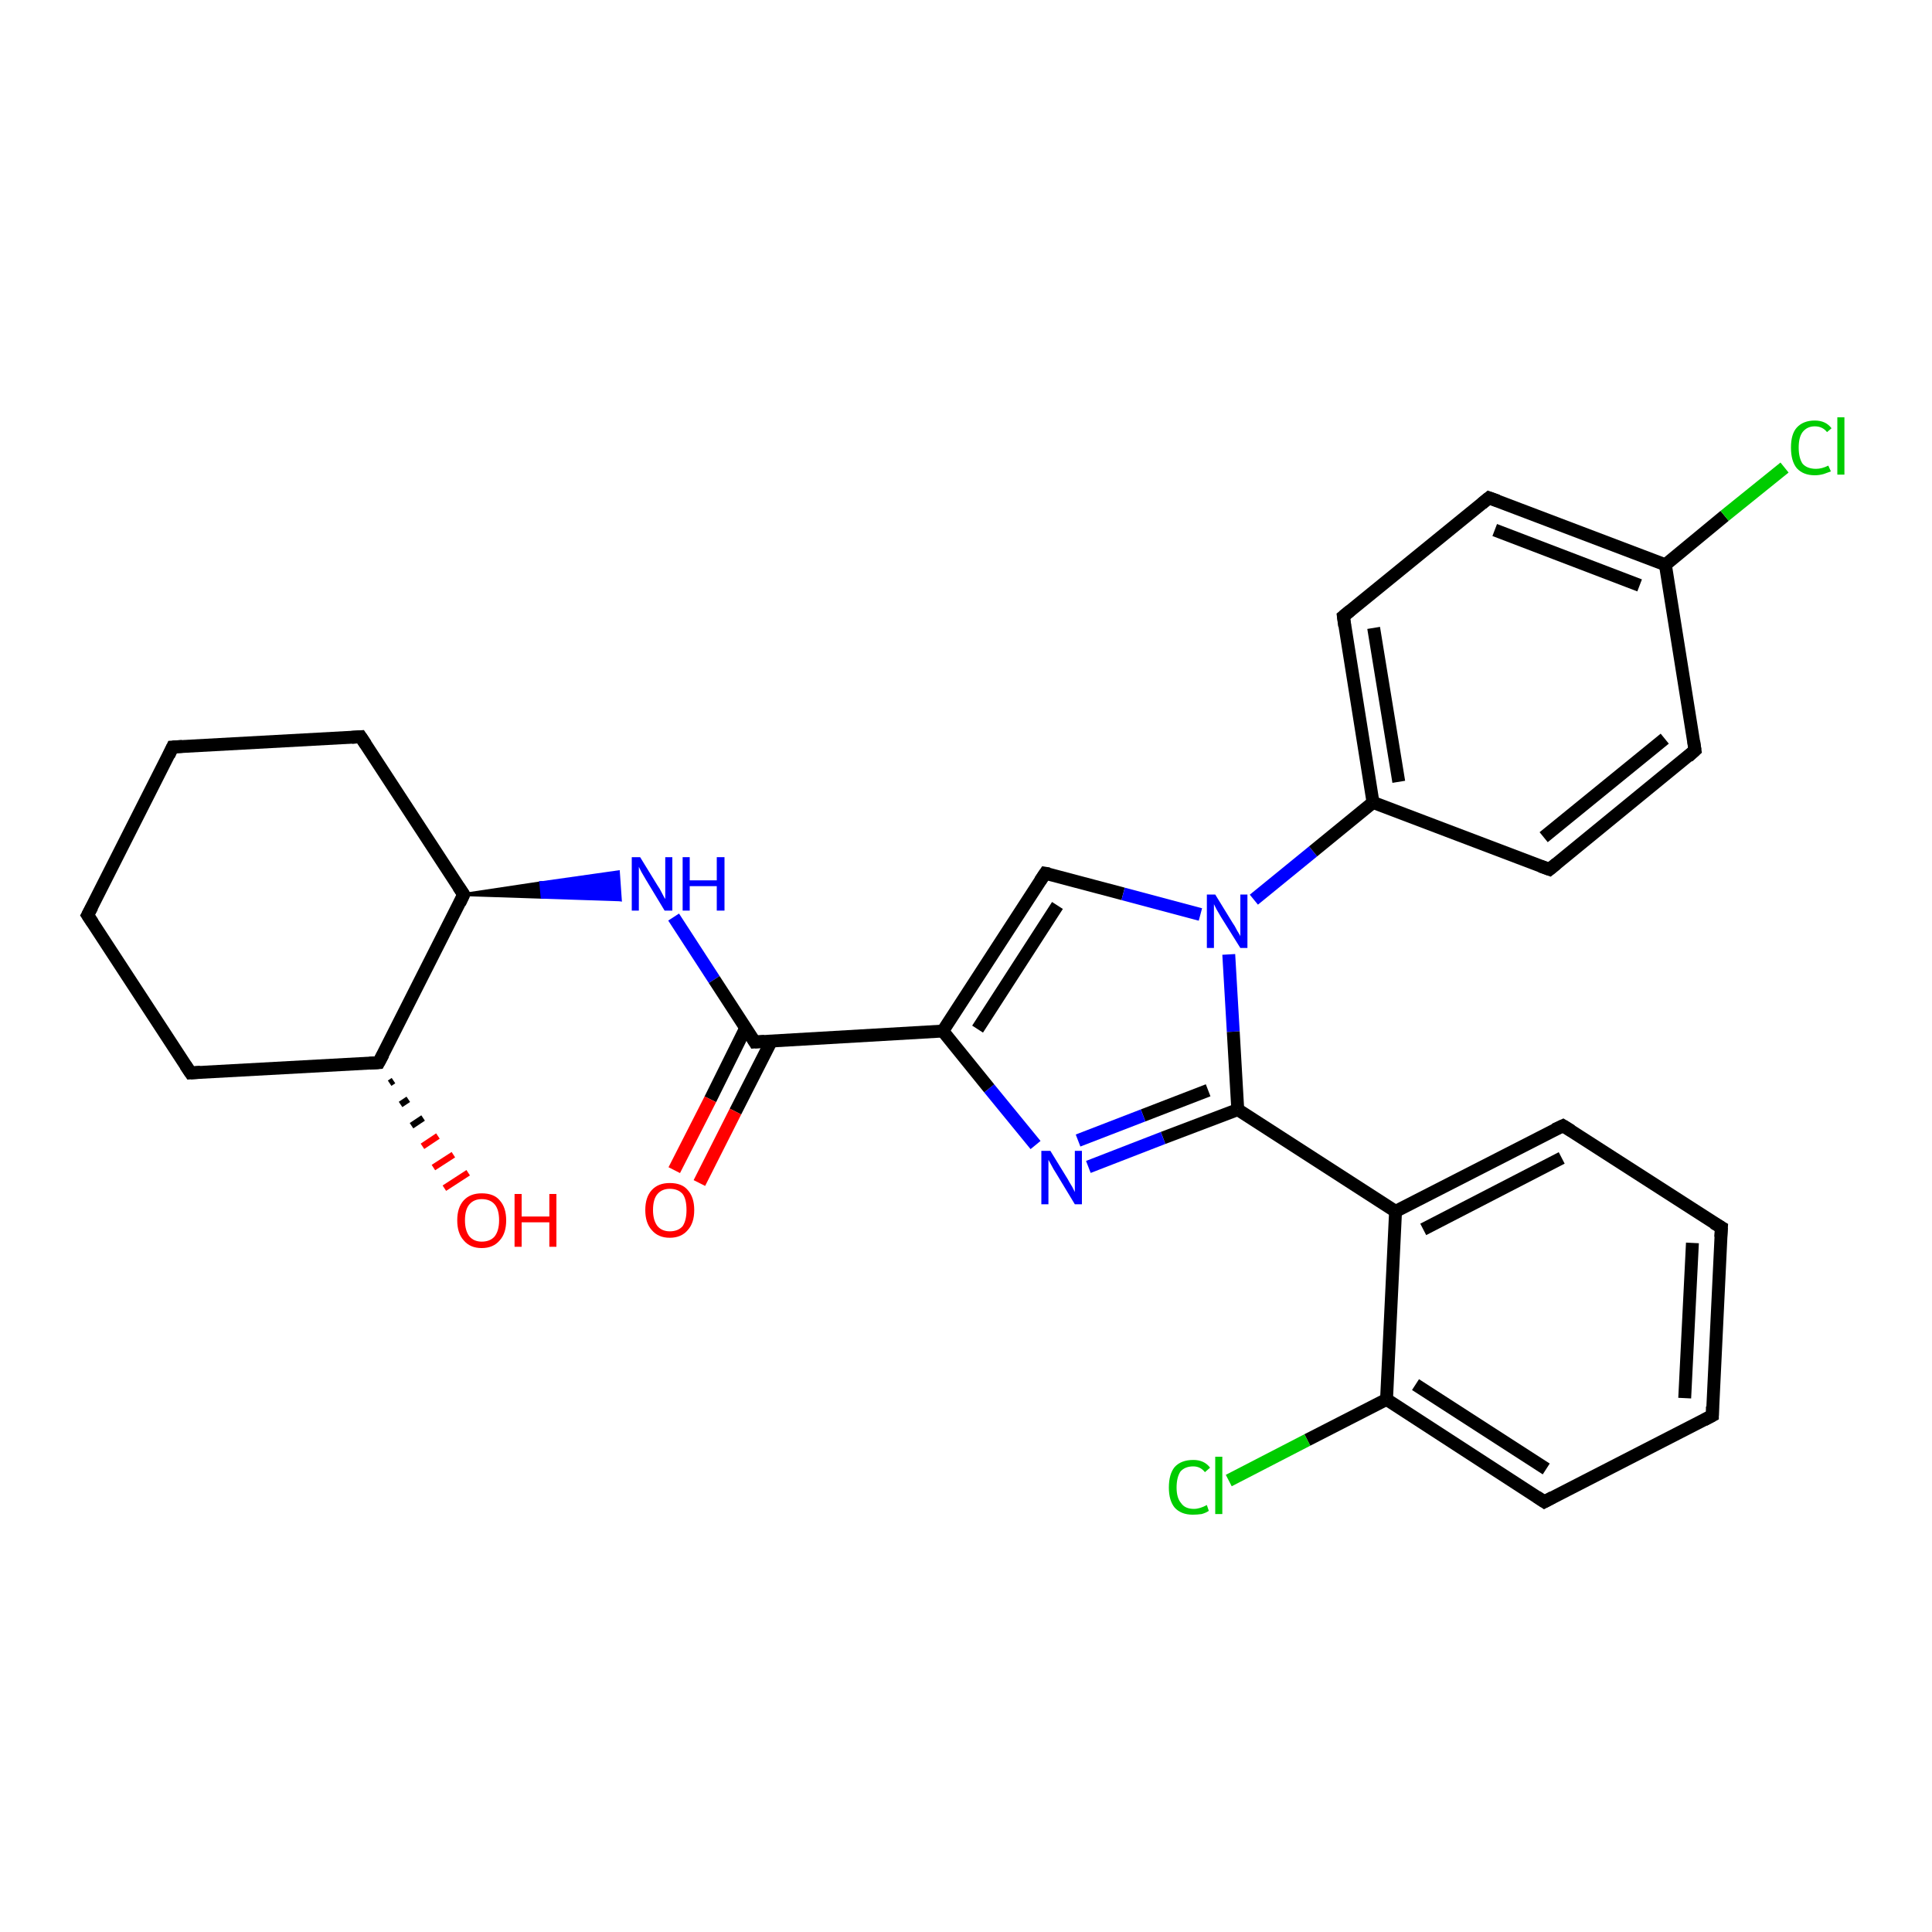<?xml version='1.0' encoding='iso-8859-1'?>
<svg version='1.1' baseProfile='full'
              xmlns='http://www.w3.org/2000/svg'
                      xmlns:rdkit='http://www.rdkit.org/xml'
                      xmlns:xlink='http://www.w3.org/1999/xlink'
                  xml:space='preserve'
width='300px' height='300px' viewBox='0 0 300 300'>
<!-- END OF HEADER -->
<rect style='opacity:1.0;fill:#FFFFFF;stroke:none' width='300.0' height='300.0' x='0.0' y='0.0'> </rect>
<path class='bond-0 atom-1 atom-0' d='M 61.1,167.8 L 60.5,168.2' style='fill:none;fill-rule:evenodd;stroke:#000000;stroke-width:1.0px;stroke-linecap:butt;stroke-linejoin:miter;stroke-opacity:1' />
<path class='bond-0 atom-1 atom-0' d='M 63.4,170.7 L 62.2,171.5' style='fill:none;fill-rule:evenodd;stroke:#000000;stroke-width:1.0px;stroke-linecap:butt;stroke-linejoin:miter;stroke-opacity:1' />
<path class='bond-0 atom-1 atom-0' d='M 65.7,173.6 L 63.9,174.8' style='fill:none;fill-rule:evenodd;stroke:#000000;stroke-width:1.0px;stroke-linecap:butt;stroke-linejoin:miter;stroke-opacity:1' />
<path class='bond-0 atom-1 atom-0' d='M 68.0,176.4 L 65.6,178.0' style='fill:none;fill-rule:evenodd;stroke:#FF0000;stroke-width:1.0px;stroke-linecap:butt;stroke-linejoin:miter;stroke-opacity:1' />
<path class='bond-0 atom-1 atom-0' d='M 70.4,179.3 L 67.3,181.3' style='fill:none;fill-rule:evenodd;stroke:#FF0000;stroke-width:1.0px;stroke-linecap:butt;stroke-linejoin:miter;stroke-opacity:1' />
<path class='bond-0 atom-1 atom-0' d='M 72.7,182.1 L 69.0,184.5' style='fill:none;fill-rule:evenodd;stroke:#FF0000;stroke-width:1.0px;stroke-linecap:butt;stroke-linejoin:miter;stroke-opacity:1' />
<path class='bond-1 atom-1 atom-2' d='M 58.8,165.0 L 29.6,166.6' style='fill:none;fill-rule:evenodd;stroke:#000000;stroke-width:2.0px;stroke-linecap:butt;stroke-linejoin:miter;stroke-opacity:1' />
<path class='bond-2 atom-2 atom-3' d='M 29.6,166.6 L 13.6,142.1' style='fill:none;fill-rule:evenodd;stroke:#000000;stroke-width:2.0px;stroke-linecap:butt;stroke-linejoin:miter;stroke-opacity:1' />
<path class='bond-3 atom-3 atom-4' d='M 13.6,142.1 L 26.8,116.0' style='fill:none;fill-rule:evenodd;stroke:#000000;stroke-width:2.0px;stroke-linecap:butt;stroke-linejoin:miter;stroke-opacity:1' />
<path class='bond-4 atom-4 atom-5' d='M 26.8,116.0 L 56.0,114.4' style='fill:none;fill-rule:evenodd;stroke:#000000;stroke-width:2.0px;stroke-linecap:butt;stroke-linejoin:miter;stroke-opacity:1' />
<path class='bond-5 atom-5 atom-6' d='M 56.0,114.4 L 72.0,138.9' style='fill:none;fill-rule:evenodd;stroke:#000000;stroke-width:2.0px;stroke-linecap:butt;stroke-linejoin:miter;stroke-opacity:1' />
<path class='bond-6 atom-6 atom-7' d='M 72.0,138.9 L 84.0,137.1 L 84.2,139.3 Z' style='fill:#000000;fill-rule:evenodd;fill-opacity:1;stroke:#000000;stroke-width:0.5px;stroke-linecap:butt;stroke-linejoin:miter;stroke-opacity:1;' />
<path class='bond-6 atom-6 atom-7' d='M 84.0,137.1 L 96.3,139.7 L 96.0,135.4 Z' style='fill:#0000FF;fill-rule:evenodd;fill-opacity:1;stroke:#0000FF;stroke-width:0.5px;stroke-linecap:butt;stroke-linejoin:miter;stroke-opacity:1;' />
<path class='bond-6 atom-6 atom-7' d='M 84.0,137.1 L 84.2,139.3 L 96.3,139.7 Z' style='fill:#0000FF;fill-rule:evenodd;fill-opacity:1;stroke:#0000FF;stroke-width:0.5px;stroke-linecap:butt;stroke-linejoin:miter;stroke-opacity:1;' />
<path class='bond-7 atom-7 atom-8' d='M 104.6,142.4 L 110.9,152.1' style='fill:none;fill-rule:evenodd;stroke:#0000FF;stroke-width:2.0px;stroke-linecap:butt;stroke-linejoin:miter;stroke-opacity:1' />
<path class='bond-7 atom-7 atom-8' d='M 110.9,152.1 L 117.2,161.8' style='fill:none;fill-rule:evenodd;stroke:#000000;stroke-width:2.0px;stroke-linecap:butt;stroke-linejoin:miter;stroke-opacity:1' />
<path class='bond-8 atom-8 atom-9' d='M 115.8,159.6 L 110.3,170.7' style='fill:none;fill-rule:evenodd;stroke:#000000;stroke-width:2.0px;stroke-linecap:butt;stroke-linejoin:miter;stroke-opacity:1' />
<path class='bond-8 atom-8 atom-9' d='M 110.3,170.7 L 104.7,181.7' style='fill:none;fill-rule:evenodd;stroke:#FF0000;stroke-width:2.0px;stroke-linecap:butt;stroke-linejoin:miter;stroke-opacity:1' />
<path class='bond-8 atom-8 atom-9' d='M 119.8,161.6 L 114.2,172.6' style='fill:none;fill-rule:evenodd;stroke:#000000;stroke-width:2.0px;stroke-linecap:butt;stroke-linejoin:miter;stroke-opacity:1' />
<path class='bond-8 atom-8 atom-9' d='M 114.2,172.6 L 108.6,183.7' style='fill:none;fill-rule:evenodd;stroke:#FF0000;stroke-width:2.0px;stroke-linecap:butt;stroke-linejoin:miter;stroke-opacity:1' />
<path class='bond-9 atom-8 atom-10' d='M 117.2,161.8 L 146.4,160.1' style='fill:none;fill-rule:evenodd;stroke:#000000;stroke-width:2.0px;stroke-linecap:butt;stroke-linejoin:miter;stroke-opacity:1' />
<path class='bond-10 atom-10 atom-11' d='M 146.4,160.1 L 162.3,135.6' style='fill:none;fill-rule:evenodd;stroke:#000000;stroke-width:2.0px;stroke-linecap:butt;stroke-linejoin:miter;stroke-opacity:1' />
<path class='bond-10 atom-10 atom-11' d='M 151.8,159.8 L 164.2,140.6' style='fill:none;fill-rule:evenodd;stroke:#000000;stroke-width:2.0px;stroke-linecap:butt;stroke-linejoin:miter;stroke-opacity:1' />
<path class='bond-11 atom-11 atom-12' d='M 162.3,135.6 L 174.4,138.8' style='fill:none;fill-rule:evenodd;stroke:#000000;stroke-width:2.0px;stroke-linecap:butt;stroke-linejoin:miter;stroke-opacity:1' />
<path class='bond-11 atom-11 atom-12' d='M 174.4,138.8 L 186.4,142.0' style='fill:none;fill-rule:evenodd;stroke:#0000FF;stroke-width:2.0px;stroke-linecap:butt;stroke-linejoin:miter;stroke-opacity:1' />
<path class='bond-12 atom-12 atom-13' d='M 190.8,148.2 L 191.5,160.2' style='fill:none;fill-rule:evenodd;stroke:#0000FF;stroke-width:2.0px;stroke-linecap:butt;stroke-linejoin:miter;stroke-opacity:1' />
<path class='bond-12 atom-12 atom-13' d='M 191.5,160.2 L 192.2,172.3' style='fill:none;fill-rule:evenodd;stroke:#000000;stroke-width:2.0px;stroke-linecap:butt;stroke-linejoin:miter;stroke-opacity:1' />
<path class='bond-13 atom-13 atom-14' d='M 192.2,172.3 L 180.6,176.7' style='fill:none;fill-rule:evenodd;stroke:#000000;stroke-width:2.0px;stroke-linecap:butt;stroke-linejoin:miter;stroke-opacity:1' />
<path class='bond-13 atom-13 atom-14' d='M 180.6,176.7 L 169.0,181.2' style='fill:none;fill-rule:evenodd;stroke:#0000FF;stroke-width:2.0px;stroke-linecap:butt;stroke-linejoin:miter;stroke-opacity:1' />
<path class='bond-13 atom-13 atom-14' d='M 187.6,169.3 L 177.5,173.2' style='fill:none;fill-rule:evenodd;stroke:#000000;stroke-width:2.0px;stroke-linecap:butt;stroke-linejoin:miter;stroke-opacity:1' />
<path class='bond-13 atom-13 atom-14' d='M 177.5,173.2 L 167.4,177.1' style='fill:none;fill-rule:evenodd;stroke:#0000FF;stroke-width:2.0px;stroke-linecap:butt;stroke-linejoin:miter;stroke-opacity:1' />
<path class='bond-14 atom-13 atom-15' d='M 192.2,172.3 L 216.7,188.1' style='fill:none;fill-rule:evenodd;stroke:#000000;stroke-width:2.0px;stroke-linecap:butt;stroke-linejoin:miter;stroke-opacity:1' />
<path class='bond-15 atom-15 atom-16' d='M 216.7,188.1 L 242.7,174.8' style='fill:none;fill-rule:evenodd;stroke:#000000;stroke-width:2.0px;stroke-linecap:butt;stroke-linejoin:miter;stroke-opacity:1' />
<path class='bond-15 atom-15 atom-16' d='M 221.0,190.9 L 242.5,179.8' style='fill:none;fill-rule:evenodd;stroke:#000000;stroke-width:2.0px;stroke-linecap:butt;stroke-linejoin:miter;stroke-opacity:1' />
<path class='bond-16 atom-16 atom-17' d='M 242.7,174.8 L 267.3,190.6' style='fill:none;fill-rule:evenodd;stroke:#000000;stroke-width:2.0px;stroke-linecap:butt;stroke-linejoin:miter;stroke-opacity:1' />
<path class='bond-17 atom-17 atom-18' d='M 267.3,190.6 L 265.9,219.8' style='fill:none;fill-rule:evenodd;stroke:#000000;stroke-width:2.0px;stroke-linecap:butt;stroke-linejoin:miter;stroke-opacity:1' />
<path class='bond-17 atom-17 atom-18' d='M 262.8,193.0 L 261.6,217.1' style='fill:none;fill-rule:evenodd;stroke:#000000;stroke-width:2.0px;stroke-linecap:butt;stroke-linejoin:miter;stroke-opacity:1' />
<path class='bond-18 atom-18 atom-19' d='M 265.9,219.8 L 239.8,233.2' style='fill:none;fill-rule:evenodd;stroke:#000000;stroke-width:2.0px;stroke-linecap:butt;stroke-linejoin:miter;stroke-opacity:1' />
<path class='bond-19 atom-19 atom-20' d='M 239.8,233.2 L 215.3,217.3' style='fill:none;fill-rule:evenodd;stroke:#000000;stroke-width:2.0px;stroke-linecap:butt;stroke-linejoin:miter;stroke-opacity:1' />
<path class='bond-19 atom-19 atom-20' d='M 240.1,228.1 L 219.8,215.0' style='fill:none;fill-rule:evenodd;stroke:#000000;stroke-width:2.0px;stroke-linecap:butt;stroke-linejoin:miter;stroke-opacity:1' />
<path class='bond-20 atom-20 atom-21' d='M 215.3,217.3 L 203.0,223.6' style='fill:none;fill-rule:evenodd;stroke:#000000;stroke-width:2.0px;stroke-linecap:butt;stroke-linejoin:miter;stroke-opacity:1' />
<path class='bond-20 atom-20 atom-21' d='M 203.0,223.6 L 190.8,229.9' style='fill:none;fill-rule:evenodd;stroke:#00CC00;stroke-width:2.0px;stroke-linecap:butt;stroke-linejoin:miter;stroke-opacity:1' />
<path class='bond-21 atom-12 atom-22' d='M 194.7,139.7 L 203.9,132.2' style='fill:none;fill-rule:evenodd;stroke:#0000FF;stroke-width:2.0px;stroke-linecap:butt;stroke-linejoin:miter;stroke-opacity:1' />
<path class='bond-21 atom-12 atom-22' d='M 203.9,132.2 L 213.2,124.6' style='fill:none;fill-rule:evenodd;stroke:#000000;stroke-width:2.0px;stroke-linecap:butt;stroke-linejoin:miter;stroke-opacity:1' />
<path class='bond-22 atom-22 atom-23' d='M 213.2,124.6 L 208.6,95.7' style='fill:none;fill-rule:evenodd;stroke:#000000;stroke-width:2.0px;stroke-linecap:butt;stroke-linejoin:miter;stroke-opacity:1' />
<path class='bond-22 atom-22 atom-23' d='M 217.2,121.4 L 213.3,97.5' style='fill:none;fill-rule:evenodd;stroke:#000000;stroke-width:2.0px;stroke-linecap:butt;stroke-linejoin:miter;stroke-opacity:1' />
<path class='bond-23 atom-23 atom-24' d='M 208.6,95.7 L 231.2,77.3' style='fill:none;fill-rule:evenodd;stroke:#000000;stroke-width:2.0px;stroke-linecap:butt;stroke-linejoin:miter;stroke-opacity:1' />
<path class='bond-24 atom-24 atom-25' d='M 231.2,77.3 L 258.6,87.7' style='fill:none;fill-rule:evenodd;stroke:#000000;stroke-width:2.0px;stroke-linecap:butt;stroke-linejoin:miter;stroke-opacity:1' />
<path class='bond-24 atom-24 atom-25' d='M 232.1,82.3 L 254.6,90.9' style='fill:none;fill-rule:evenodd;stroke:#000000;stroke-width:2.0px;stroke-linecap:butt;stroke-linejoin:miter;stroke-opacity:1' />
<path class='bond-25 atom-25 atom-26' d='M 258.6,87.7 L 267.8,80.1' style='fill:none;fill-rule:evenodd;stroke:#000000;stroke-width:2.0px;stroke-linecap:butt;stroke-linejoin:miter;stroke-opacity:1' />
<path class='bond-25 atom-25 atom-26' d='M 267.8,80.1 L 277.1,72.6' style='fill:none;fill-rule:evenodd;stroke:#00CC00;stroke-width:2.0px;stroke-linecap:butt;stroke-linejoin:miter;stroke-opacity:1' />
<path class='bond-26 atom-25 atom-27' d='M 258.6,87.7 L 263.2,116.5' style='fill:none;fill-rule:evenodd;stroke:#000000;stroke-width:2.0px;stroke-linecap:butt;stroke-linejoin:miter;stroke-opacity:1' />
<path class='bond-27 atom-27 atom-28' d='M 263.2,116.5 L 240.6,135.0' style='fill:none;fill-rule:evenodd;stroke:#000000;stroke-width:2.0px;stroke-linecap:butt;stroke-linejoin:miter;stroke-opacity:1' />
<path class='bond-27 atom-27 atom-28' d='M 258.5,114.7 L 239.7,130.0' style='fill:none;fill-rule:evenodd;stroke:#000000;stroke-width:2.0px;stroke-linecap:butt;stroke-linejoin:miter;stroke-opacity:1' />
<path class='bond-28 atom-6 atom-1' d='M 72.0,138.9 L 58.8,165.0' style='fill:none;fill-rule:evenodd;stroke:#000000;stroke-width:2.0px;stroke-linecap:butt;stroke-linejoin:miter;stroke-opacity:1' />
<path class='bond-29 atom-14 atom-10' d='M 160.8,177.8 L 153.6,169.0' style='fill:none;fill-rule:evenodd;stroke:#0000FF;stroke-width:2.0px;stroke-linecap:butt;stroke-linejoin:miter;stroke-opacity:1' />
<path class='bond-29 atom-14 atom-10' d='M 153.6,169.0 L 146.4,160.1' style='fill:none;fill-rule:evenodd;stroke:#000000;stroke-width:2.0px;stroke-linecap:butt;stroke-linejoin:miter;stroke-opacity:1' />
<path class='bond-30 atom-20 atom-15' d='M 215.3,217.3 L 216.7,188.1' style='fill:none;fill-rule:evenodd;stroke:#000000;stroke-width:2.0px;stroke-linecap:butt;stroke-linejoin:miter;stroke-opacity:1' />
<path class='bond-31 atom-28 atom-22' d='M 240.6,135.0 L 213.2,124.6' style='fill:none;fill-rule:evenodd;stroke:#000000;stroke-width:2.0px;stroke-linecap:butt;stroke-linejoin:miter;stroke-opacity:1' />
<path d='M 57.4,165.1 L 58.8,165.0 L 59.5,163.7' style='fill:none;stroke:#000000;stroke-width:2.0px;stroke-linecap:butt;stroke-linejoin:miter;stroke-opacity:1;' />
<path d='M 31.1,166.5 L 29.6,166.6 L 28.8,165.4' style='fill:none;stroke:#000000;stroke-width:2.0px;stroke-linecap:butt;stroke-linejoin:miter;stroke-opacity:1;' />
<path d='M 14.4,143.3 L 13.6,142.1 L 14.3,140.8' style='fill:none;stroke:#000000;stroke-width:2.0px;stroke-linecap:butt;stroke-linejoin:miter;stroke-opacity:1;' />
<path d='M 26.2,117.3 L 26.8,116.0 L 28.3,115.9' style='fill:none;stroke:#000000;stroke-width:2.0px;stroke-linecap:butt;stroke-linejoin:miter;stroke-opacity:1;' />
<path d='M 54.6,114.5 L 56.0,114.4 L 56.8,115.6' style='fill:none;stroke:#000000;stroke-width:2.0px;stroke-linecap:butt;stroke-linejoin:miter;stroke-opacity:1;' />
<path d='M 71.2,137.7 L 72.0,138.9 L 71.4,140.2' style='fill:none;stroke:#000000;stroke-width:2.0px;stroke-linecap:butt;stroke-linejoin:miter;stroke-opacity:1;' />
<path d='M 116.9,161.3 L 117.2,161.8 L 118.7,161.7' style='fill:none;stroke:#000000;stroke-width:2.0px;stroke-linecap:butt;stroke-linejoin:miter;stroke-opacity:1;' />
<path d='M 161.5,136.8 L 162.3,135.6 L 162.9,135.7' style='fill:none;stroke:#000000;stroke-width:2.0px;stroke-linecap:butt;stroke-linejoin:miter;stroke-opacity:1;' />
<path d='M 241.4,175.4 L 242.7,174.8 L 244.0,175.6' style='fill:none;stroke:#000000;stroke-width:2.0px;stroke-linecap:butt;stroke-linejoin:miter;stroke-opacity:1;' />
<path d='M 266.1,189.9 L 267.3,190.6 L 267.2,192.1' style='fill:none;stroke:#000000;stroke-width:2.0px;stroke-linecap:butt;stroke-linejoin:miter;stroke-opacity:1;' />
<path d='M 265.9,218.4 L 265.9,219.8 L 264.6,220.5' style='fill:none;stroke:#000000;stroke-width:2.0px;stroke-linecap:butt;stroke-linejoin:miter;stroke-opacity:1;' />
<path d='M 241.1,232.5 L 239.8,233.2 L 238.6,232.4' style='fill:none;stroke:#000000;stroke-width:2.0px;stroke-linecap:butt;stroke-linejoin:miter;stroke-opacity:1;' />
<path d='M 208.8,97.2 L 208.6,95.7 L 209.7,94.8' style='fill:none;stroke:#000000;stroke-width:2.0px;stroke-linecap:butt;stroke-linejoin:miter;stroke-opacity:1;' />
<path d='M 230.1,78.2 L 231.2,77.3 L 232.6,77.8' style='fill:none;stroke:#000000;stroke-width:2.0px;stroke-linecap:butt;stroke-linejoin:miter;stroke-opacity:1;' />
<path d='M 263.0,115.1 L 263.2,116.5 L 262.1,117.5' style='fill:none;stroke:#000000;stroke-width:2.0px;stroke-linecap:butt;stroke-linejoin:miter;stroke-opacity:1;' />
<path d='M 241.7,134.1 L 240.6,135.0 L 239.2,134.5' style='fill:none;stroke:#000000;stroke-width:2.0px;stroke-linecap:butt;stroke-linejoin:miter;stroke-opacity:1;' />
<path class='atom-0' d='M 71.0 189.5
Q 71.0 187.5, 72.0 186.4
Q 73.0 185.3, 74.8 185.3
Q 76.7 185.3, 77.6 186.4
Q 78.6 187.5, 78.6 189.5
Q 78.6 191.5, 77.6 192.6
Q 76.6 193.8, 74.8 193.8
Q 73.0 193.8, 72.0 192.6
Q 71.0 191.5, 71.0 189.5
M 74.8 192.8
Q 76.1 192.8, 76.8 192.0
Q 77.5 191.1, 77.5 189.5
Q 77.5 187.8, 76.8 187.0
Q 76.1 186.2, 74.8 186.2
Q 73.6 186.2, 72.9 187.0
Q 72.2 187.8, 72.2 189.5
Q 72.2 191.1, 72.9 192.0
Q 73.6 192.8, 74.8 192.8
' fill='#FF0000'/>
<path class='atom-0' d='M 79.9 185.4
L 81.0 185.4
L 81.0 188.9
L 85.3 188.9
L 85.3 185.4
L 86.4 185.4
L 86.4 193.6
L 85.3 193.6
L 85.3 189.8
L 81.0 189.8
L 81.0 193.6
L 79.9 193.6
L 79.9 185.4
' fill='#FF0000'/>
<path class='atom-7' d='M 99.4 133.1
L 102.1 137.5
Q 102.4 137.9, 102.8 138.7
Q 103.2 139.5, 103.3 139.6
L 103.3 133.1
L 104.4 133.1
L 104.4 141.4
L 103.2 141.4
L 100.3 136.6
Q 100.0 136.1, 99.6 135.4
Q 99.3 134.8, 99.2 134.6
L 99.2 141.4
L 98.1 141.4
L 98.1 133.1
L 99.4 133.1
' fill='#0000FF'/>
<path class='atom-7' d='M 106.0 133.1
L 107.1 133.1
L 107.1 136.7
L 111.3 136.7
L 111.3 133.1
L 112.5 133.1
L 112.5 141.4
L 111.3 141.4
L 111.3 137.6
L 107.1 137.6
L 107.1 141.4
L 106.0 141.4
L 106.0 133.1
' fill='#0000FF'/>
<path class='atom-9' d='M 100.2 187.9
Q 100.2 185.9, 101.2 184.8
Q 102.2 183.7, 104.0 183.7
Q 105.9 183.7, 106.8 184.8
Q 107.8 185.9, 107.8 187.9
Q 107.8 189.9, 106.8 191.0
Q 105.8 192.2, 104.0 192.2
Q 102.2 192.2, 101.2 191.0
Q 100.2 189.9, 100.2 187.9
M 104.0 191.2
Q 105.3 191.2, 106.0 190.4
Q 106.6 189.5, 106.6 187.9
Q 106.6 186.2, 106.0 185.4
Q 105.3 184.6, 104.0 184.6
Q 102.8 184.6, 102.1 185.4
Q 101.4 186.2, 101.4 187.9
Q 101.4 189.5, 102.1 190.4
Q 102.8 191.2, 104.0 191.2
' fill='#FF0000'/>
<path class='atom-12' d='M 188.7 138.9
L 191.4 143.3
Q 191.7 143.7, 192.1 144.5
Q 192.6 145.3, 192.6 145.4
L 192.6 138.9
L 193.7 138.9
L 193.7 147.2
L 192.6 147.2
L 189.6 142.4
Q 189.3 141.9, 188.9 141.2
Q 188.6 140.6, 188.5 140.4
L 188.5 147.2
L 187.4 147.2
L 187.4 138.9
L 188.7 138.9
' fill='#0000FF'/>
<path class='atom-14' d='M 163.1 178.7
L 165.8 183.1
Q 166.0 183.5, 166.5 184.3
Q 166.9 185.1, 166.9 185.1
L 166.9 178.7
L 168.0 178.7
L 168.0 187.0
L 166.9 187.0
L 164.0 182.2
Q 163.6 181.6, 163.3 181.0
Q 162.9 180.3, 162.8 180.1
L 162.8 187.0
L 161.7 187.0
L 161.7 178.7
L 163.1 178.7
' fill='#0000FF'/>
<path class='atom-21' d='M 181.5 231.0
Q 181.5 228.9, 182.4 227.8
Q 183.4 226.7, 185.3 226.7
Q 187.0 226.7, 187.9 227.9
L 187.1 228.6
Q 186.4 227.7, 185.3 227.7
Q 184.0 227.7, 183.3 228.5
Q 182.7 229.4, 182.7 231.0
Q 182.7 232.6, 183.4 233.4
Q 184.0 234.3, 185.4 234.3
Q 186.3 234.3, 187.4 233.7
L 187.7 234.6
Q 187.3 234.9, 186.6 235.1
Q 185.9 235.2, 185.2 235.2
Q 183.4 235.2, 182.4 234.1
Q 181.5 233.0, 181.5 231.0
' fill='#00CC00'/>
<path class='atom-21' d='M 188.7 226.2
L 189.8 226.2
L 189.8 235.1
L 188.7 235.1
L 188.7 226.2
' fill='#00CC00'/>
<path class='atom-26' d='M 278.1 69.5
Q 278.1 67.4, 279.0 66.4
Q 280.0 65.3, 281.8 65.3
Q 283.5 65.3, 284.4 66.5
L 283.7 67.1
Q 283.0 66.2, 281.8 66.2
Q 280.6 66.2, 279.9 67.1
Q 279.3 67.9, 279.3 69.5
Q 279.3 71.1, 279.9 72.0
Q 280.6 72.8, 282.0 72.8
Q 282.9 72.8, 283.9 72.3
L 284.3 73.2
Q 283.8 73.4, 283.2 73.6
Q 282.5 73.8, 281.8 73.8
Q 280.0 73.8, 279.0 72.7
Q 278.1 71.6, 278.1 69.5
' fill='#00CC00'/>
<path class='atom-26' d='M 285.3 64.8
L 286.4 64.8
L 286.4 73.7
L 285.3 73.7
L 285.3 64.8
' fill='#00CC00'/>
</svg>
